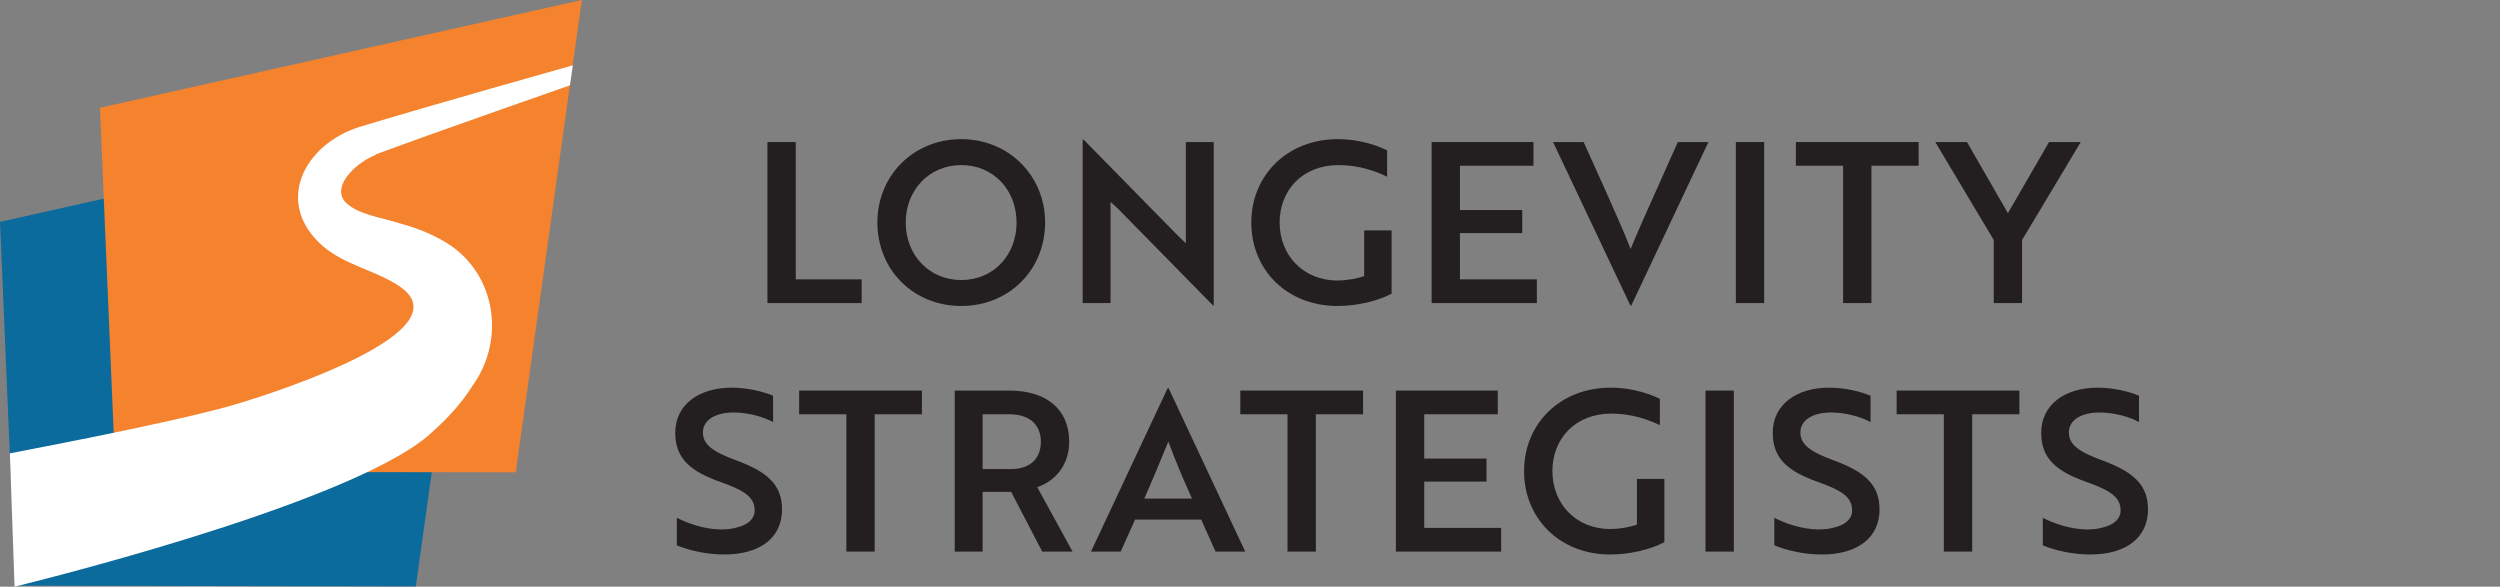 <svg width="277" height="65" viewBox="0 0 277 65" fill="none" xmlns="http://www.w3.org/2000/svg">
<rect x="0" y="0" width="277" height="65" fill="#808080" stroke="none"/>
<g clip-path="url(#clip0_528_1595)">
<path d="M1.705 64.887L0 24.584L53.393 12.62L46.071 64.977L1.705 64.887Z" fill="#0B6B9C"/>
<path d="M12.78 52.267L11.074 11.941L64.468 0L57.146 52.335L12.78 52.267Z" fill="#F5822D"/>
<path d="M41.591 17.121C48.618 14.52 63.149 9.454 63.149 9.454L63.467 7.237C63.467 7.237 47.549 11.715 39.818 14.067C33.723 15.99 30.312 22.436 35.724 27.23C38.226 29.401 41.591 29.922 44.275 31.731C52.12 37.023 27.584 44.419 25.218 45.052C17.487 47.178 1.091 50.209 1.091 50.231L1.614 65C1.614 65 37.907 56.224 47.345 48.354C49.255 46.703 51.051 44.848 52.37 42.722C52.37 42.722 52.393 42.677 52.416 42.655C55.713 37.996 55.122 31.46 50.688 27.773C48.914 26.303 46.321 25.285 44.434 24.788C42.251 24.064 39.568 23.815 38.181 22.3C36.702 20.4 39.841 17.799 41.637 17.166" fill="white"/>
<path d="M85.031 33.58V15.739H88.17V30.953H95.47V33.58H85.031Z" fill="#231F20"/>
<path d="M106.506 15.418C111.763 15.418 115.799 19.457 115.799 24.66C115.799 29.863 111.838 33.902 106.506 33.902C101.175 33.902 97.213 29.863 97.213 24.66C97.213 19.457 101.2 15.418 106.506 15.418ZM106.506 31.028C110.069 31.028 112.635 28.278 112.635 24.66C112.635 21.043 110.069 18.292 106.506 18.292C102.944 18.292 100.353 21.067 100.353 24.66C100.353 28.253 102.944 31.028 106.506 31.028Z" fill="#231F20"/>
<path d="M134.409 33.853L123.92 23.173C123.646 22.925 123.347 22.628 123.049 22.38V33.58H119.959V15.467H120.059L130.522 26.122L131.394 26.964V15.74H134.483V33.853H134.409H134.409Z" fill="#231F20"/>
<path d="M148.186 33.902C142.63 33.902 138.644 29.938 138.644 24.66C138.644 19.383 142.68 15.418 148.211 15.418C150.902 15.418 152.87 16.261 153.692 16.657V19.581C152.521 19.011 150.677 18.292 148.311 18.292C144.324 18.292 141.783 21.067 141.783 24.66C141.783 28.253 144.374 31.078 148.186 31.078C149.257 31.078 150.453 30.855 151.151 30.582V25.527H154.19V32.54C152.646 33.357 150.354 33.902 148.186 33.902Z" fill="#231F20"/>
<path d="M158.624 33.58V15.739H169.91V18.366H161.763V23.272H168.664V25.824H161.763V30.953H170.284V33.58H158.624Z" fill="#231F20"/>
<path d="M180.747 33.852H180.648L172.078 15.739H175.466L177.882 21.092C178.954 23.52 179.85 25.477 180.673 27.584C181.445 25.7 182.491 23.371 183.513 21.092L185.904 15.739H189.293L180.747 33.852Z" fill="#231F20"/>
<path d="M192.332 33.58V15.739H195.471V33.58H192.332Z" fill="#231F20"/>
<path d="M207.354 18.366V33.58H204.215V18.366H198.983V15.739H212.586V18.366H207.354Z" fill="#231F20"/>
<path d="M217.942 15.739L222.476 23.619L227.035 15.739H230.548L224.046 26.592V33.58H220.907V26.592L214.429 15.739H217.942H217.942Z" fill="#231F20"/>
<path d="M74.993 60.422V57.374C76.263 58.018 77.982 58.613 79.776 58.663C80.424 58.663 81.047 58.613 81.57 58.464C82.841 58.167 83.613 57.523 83.613 56.556C83.613 55.144 82.591 54.376 79.851 53.41C76.562 52.245 74.818 50.857 74.818 47.958C74.818 44.836 77.434 42.953 81.071 42.953C82.865 42.953 84.584 43.399 85.656 43.845V46.769C84.634 46.199 82.915 45.703 81.296 45.703C79.253 45.703 77.882 46.546 77.882 47.909C77.882 49.172 78.829 50.015 81.569 51.006C84.858 52.22 86.652 53.608 86.652 56.432C86.652 59.554 84.26 61.437 80.249 61.437C78.181 61.437 76.238 60.942 74.992 60.422L74.993 60.422Z" fill="#231F20"/>
<path d="M96.916 45.902V61.116H93.778V45.902H88.546V43.276H102.148V45.902H96.916Z" fill="#231F20"/>
<path d="M111.839 43.276C115.9 43.276 118.466 45.307 118.466 48.95C118.466 51.576 116.872 53.311 114.929 53.98L118.84 61.116H115.477L112.038 54.5H108.874V61.116H105.785V43.276H111.839H111.839ZM108.875 45.902V51.973H112.014C114.032 51.973 115.328 50.907 115.328 48.95C115.328 46.992 113.982 45.902 111.865 45.902H108.875H108.875Z" fill="#231F20"/>
<path d="M129.378 43.003H129.478L137.973 61.116H134.684L133.09 57.572H125.766L124.171 61.116H120.883L129.378 43.003ZM132.069 55.243C131.047 52.964 130.2 50.957 129.453 48.925C128.68 50.783 127.758 53.063 126.787 55.243H132.069Z" fill="#231F20"/>
<path d="M145.797 45.902V61.116H142.657V45.902H137.426V43.276H151.028V45.902H145.797Z" fill="#231F20"/>
<path d="M154.666 61.116V43.276H165.951V45.902H157.805V50.808H164.706V53.36H157.805V58.49H166.325V61.116H154.666Z" fill="#231F20"/>
<path d="M178.408 61.438C172.852 61.438 168.866 57.473 168.866 52.196C168.866 46.918 172.902 42.953 178.433 42.953C181.124 42.953 183.092 43.796 183.914 44.192V47.116C182.743 46.546 180.899 45.828 178.532 45.828C174.546 45.828 172.005 48.603 172.005 52.196C172.005 55.789 174.596 58.613 178.408 58.613C179.479 58.613 180.675 58.39 181.373 58.118V53.063H184.412V60.075C182.867 60.893 180.576 61.438 178.408 61.438Z" fill="#231F20"/>
<path d="M188.971 61.116V43.276H192.11V61.116H188.971Z" fill="#231F20"/>
<path d="M196.594 60.422V57.374C197.865 58.018 199.584 58.613 201.378 58.663C202.025 58.663 202.648 58.613 203.172 58.464C204.442 58.167 205.214 57.523 205.214 56.556C205.214 55.144 204.193 54.376 201.452 53.41C198.164 52.245 196.42 50.857 196.42 47.958C196.42 44.836 199.036 42.953 202.673 42.953C204.467 42.953 206.186 43.399 207.257 43.845V46.769C206.236 46.199 204.517 45.703 202.897 45.703C200.854 45.703 199.484 46.546 199.484 47.909C199.484 49.172 200.431 50.015 203.171 51.006C206.46 52.22 208.254 53.608 208.254 56.432C208.254 59.554 205.862 61.437 201.851 61.437C199.783 61.437 197.84 60.942 196.594 60.422L196.594 60.422Z" fill="#231F20"/>
<path d="M218.518 45.902V61.116H215.379V45.902H210.147V43.276H223.75V45.902H218.518Z" fill="#231F20"/>
<path d="M226.341 60.422V57.374C227.611 58.018 229.33 58.613 231.124 58.663C231.772 58.663 232.395 58.613 232.918 58.464C234.188 58.167 234.961 57.523 234.961 56.556C234.961 55.144 233.939 54.376 231.199 53.41C227.91 52.245 226.166 50.857 226.166 47.958C226.166 44.836 228.782 42.953 232.419 42.953C234.213 42.953 235.932 43.399 237.003 43.845V46.769C235.982 46.199 234.263 45.703 232.644 45.703C230.601 45.703 229.23 46.546 229.23 47.909C229.23 49.172 230.177 50.015 232.918 51.006C236.206 52.22 238 53.608 238 56.432C238 59.554 235.608 61.437 231.597 61.437C229.529 61.437 227.586 60.942 226.34 60.422L226.341 60.422Z" fill="#231F20"/>
</g>
<defs>
<clipPath id="clip0_528_1595">
<rect width="238" height="65" fill="white"/>
</clipPath>
</defs>
</svg>
